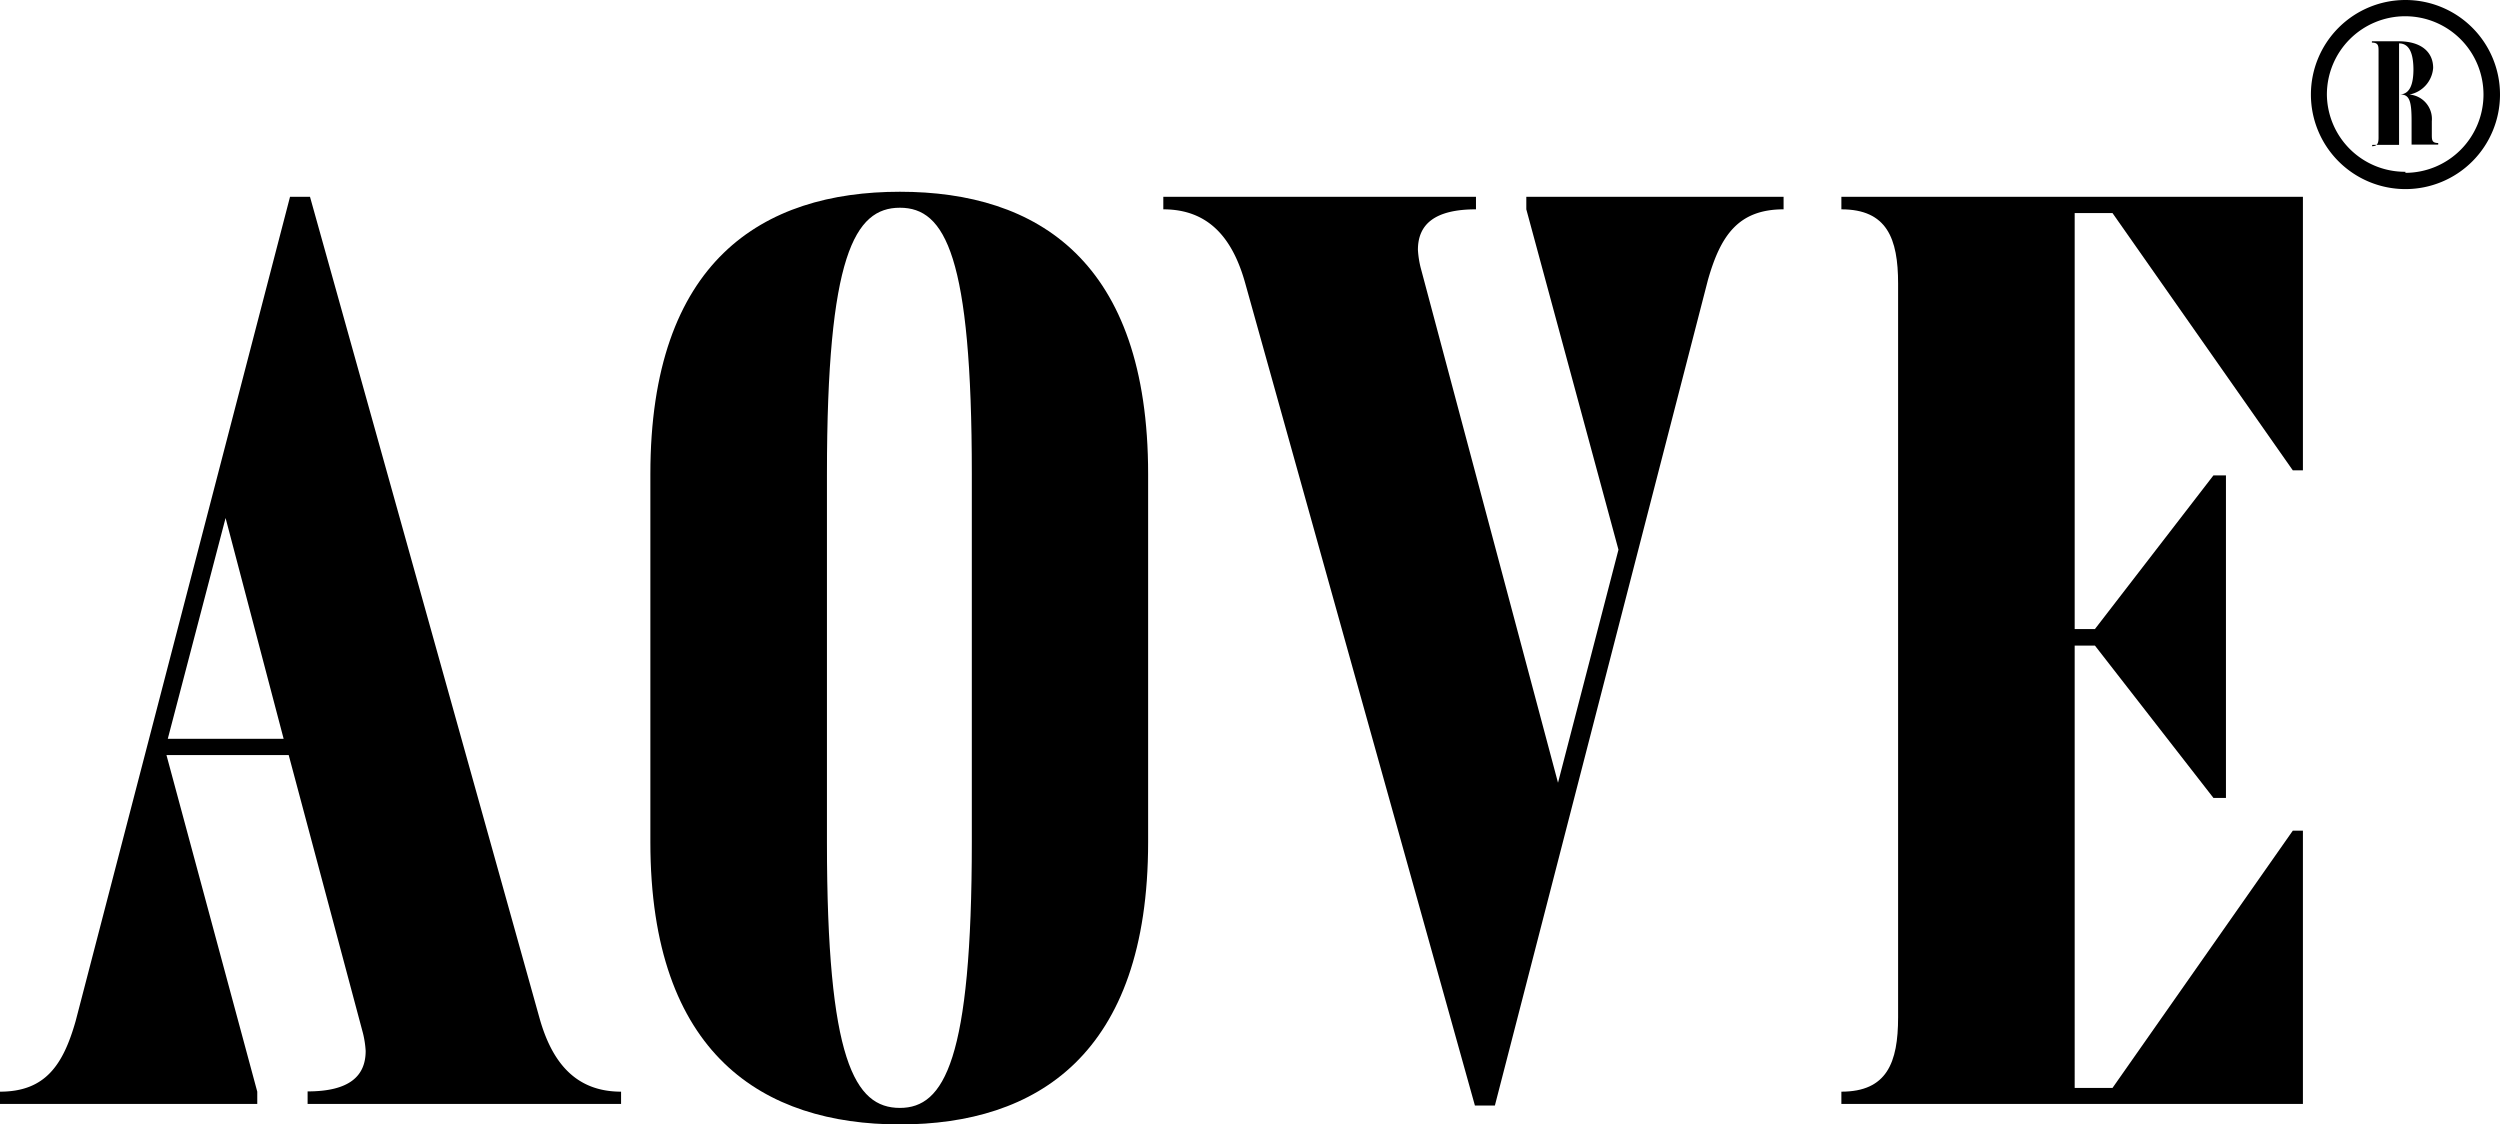 <svg id="Capa_1" data-name="Capa 1" xmlns="http://www.w3.org/2000/svg" viewBox="0 0 93.87 42.22"><path d="M27.17,24.35c0-8,4.21-10.6,9.37-10.6s9.32,2.6,9.32,10.6V38.17c0,8-4.21,10.6-9.32,10.6s-9.37-2.6-9.37-10.6Zm9.37,23.8c1.66,0,2.7-1.79,2.7-10V24.35c0-8.19-1-10-2.7-10s-2.74,1.8-2.74,10V38.17C33.8,46.36,34.84,48.15,36.54,48.15Z" transform="translate(-2.75 -6.55)"/><path d="M2.75,47.54c1.7,0,2.37-1,2.84-2.65l8.05-30.95h.75L23,44.75c.47,1.7,1.37,2.79,3.07,2.79V48H14.3v-.47c1.56,0,2.18-.57,2.18-1.52a3.66,3.66,0,0,0-.1-.66L13.59,34.9H9l3.41,12.64V48H2.75ZM13.4,34.29,11.22,26,9.05,34.29Z" transform="translate(-2.75 -6.55)"/><path d="M46.43,13.94H58.17v.47c-1.56,0-2.18.57-2.18,1.52a3.66,3.66,0,0,0,.1.66l5.16,19.35,2.27-8.75L60.06,14.41v-.47h9.66v.47c-1.71,0-2.37,1-2.84,2.65l-8,31h-.75L49.51,17.2c-.47-1.7-1.37-2.79-3.08-2.79Z" transform="translate(-2.75 -6.55)"/><path d="M71.89,47.54c1.71,0,2.13-1.09,2.13-2.79V17.2c0-1.7-.42-2.79-2.13-2.79v-.47H89.22V24.21h-.38l-6.77-9.66H80.65V30.17h.76l4.45-5.77h.47V36.51h-.47l-4.45-5.72h-.76V47.4h1.42l6.77-9.66h.38V48H71.89Z" transform="translate(-2.75 -6.55)"/><path d="M93.07,6.55a3.55,3.55,0,1,1-3.55,3.55A3.55,3.55,0,0,1,93.07,6.55Zm0,6.49a2.94,2.94,0,1,0-2.95-2.94A2.93,2.93,0,0,0,93.07,13Zm-1.26-1c.21,0,.25-.12.25-.32V8.48c0-.2,0-.33-.25-.33V8.1h1c.86,0,1.3.41,1.3,1a1.1,1.1,0,0,1-.89,1,.92.92,0,0,1,.84,1v.5c0,.2,0,.32.24.32v.06h-1v-.88c0-.69-.06-1-.4-1h-.07v1.89h-1Zm1.56-2.86c0-.6-.14-1-.54-1V10.1C93.23,10.1,93.37,9.73,93.37,9.14Z" transform="translate(-2.75 -6.55)"/></svg>